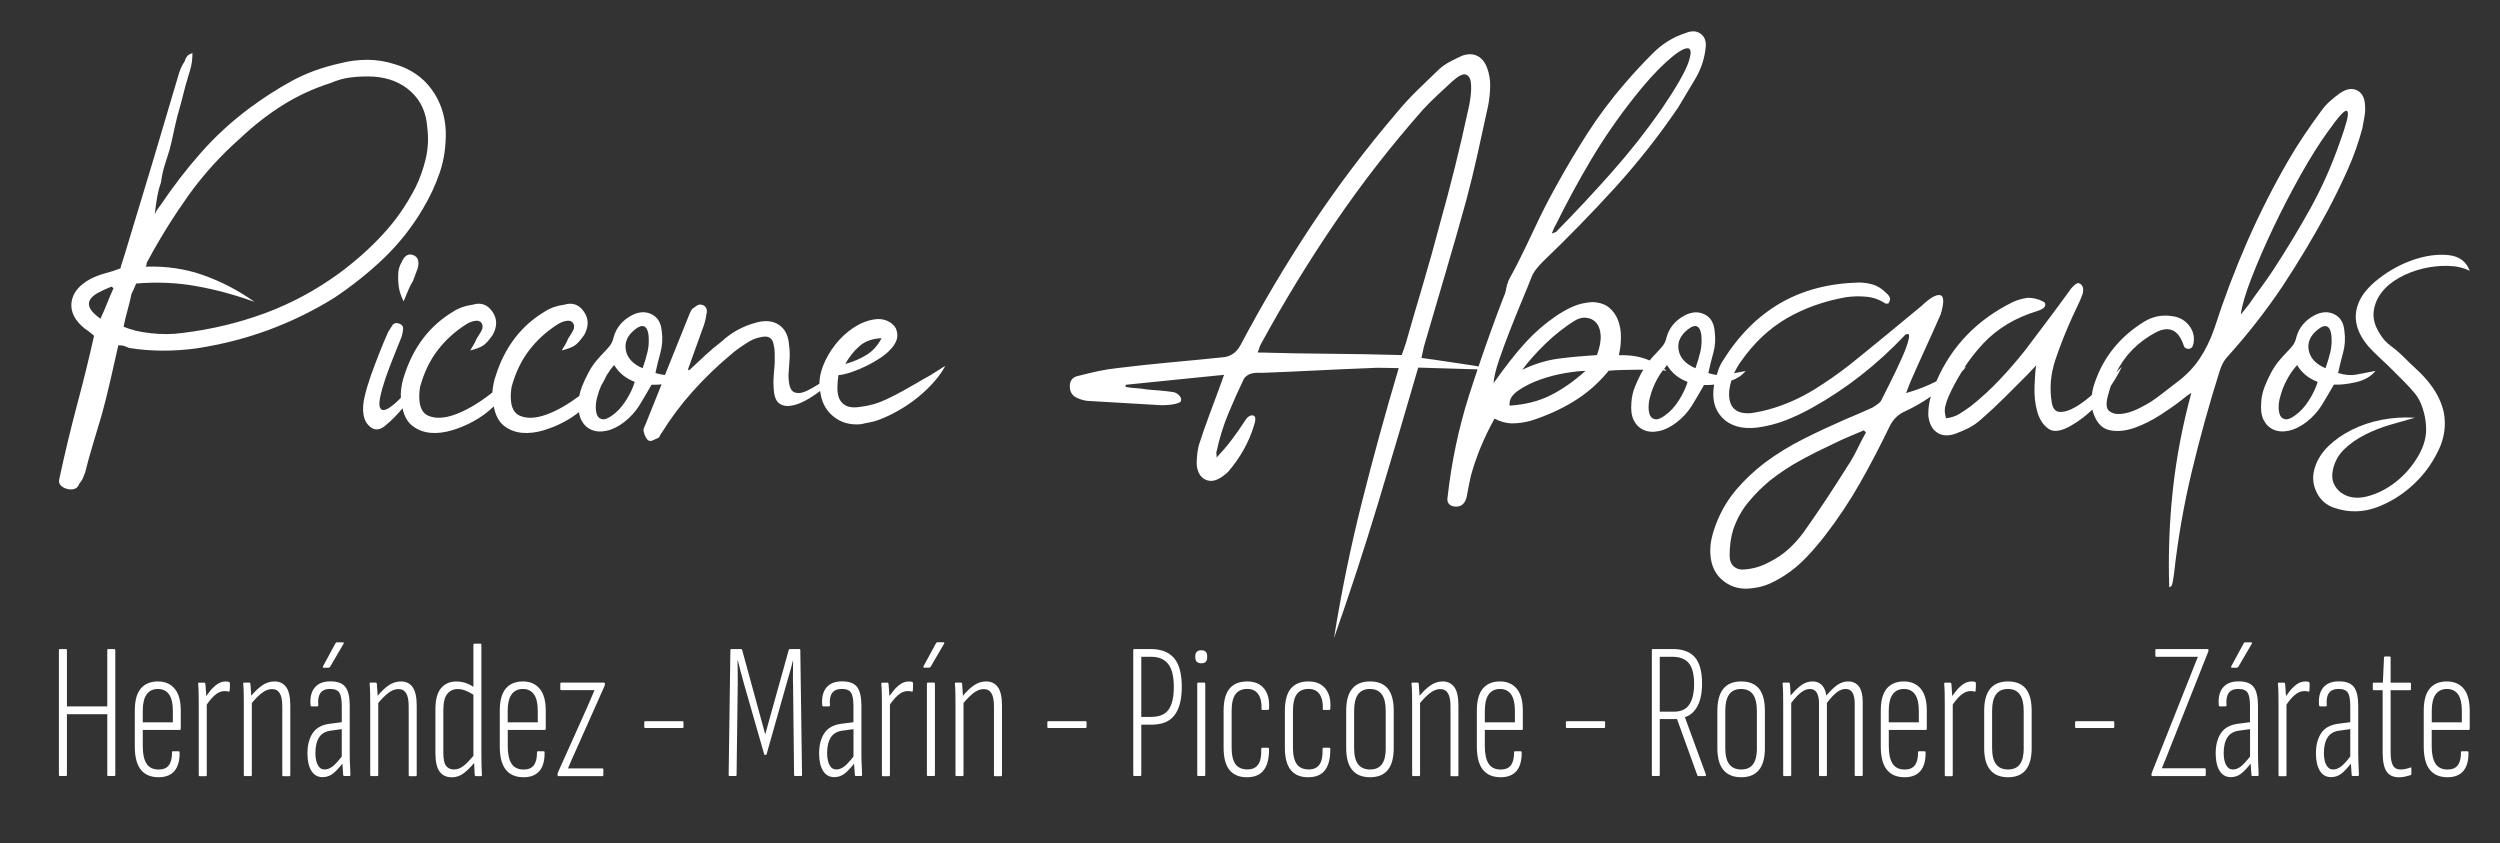 <svg xmlns="http://www.w3.org/2000/svg" xmlns:xlink="http://www.w3.org/1999/xlink" id="Layer_1" x="0px" y="0px" viewBox="0 0 477.01 160.92" style="enable-background:new 0 0 477.01 160.92;" xml:space="preserve"><rect x="0" y="0" width="477.01" height="160.92" fill="#333333" stroke="none"/><g>	<path style="fill:#FFFFFF;" d="M21.81,123.84h-1.15c-0.12,0-0.19,0.07-0.19,0.22v10.73h-7.7v-10.73c0-0.15-0.06-0.22-0.19-0.22   h-1.15c-0.12,0-0.19,0.07-0.19,0.22v23.79c0,0.15,0.06,0.22,0.19,0.22h1.15c0.12,0,0.19-0.07,0.19-0.22v-11.58h7.7v11.58   c0,0.15,0.06,0.22,0.19,0.22h1.15c0.12,0,0.19-0.07,0.19-0.22v-23.79C21.99,123.92,21.93,123.84,21.81,123.84z"></path>	<path style="fill:#FFFFFF;" d="M30.13,130.02c-1.41,0-2.49,0.45-3.26,1.35c-0.77,0.9-1.15,2.31-1.15,4.24v6.81   c0,2,0.38,3.48,1.15,4.44c0.76,0.96,1.9,1.44,3.4,1.44c1.33,0,2.34-0.4,3.02-1.2c0.68-0.8,1-1.98,0.98-3.53   c0-0.15-0.06-0.22-0.19-0.22h-1.11c-0.12,0-0.17,0.09-0.15,0.26c0,1.06-0.2,1.86-0.61,2.41c-0.41,0.54-1.05,0.81-1.94,0.81   c-1.04,0-1.8-0.36-2.29-1.09c-0.49-0.73-0.74-1.84-0.74-3.35v-3.11h7.03c0.15,0,0.22-0.07,0.22-0.22v-3.48   c0-1.85-0.38-3.24-1.15-4.16S31.51,130.02,30.13,130.02z M32.98,137.83h-5.74v-2.22c0-1.38,0.25-2.42,0.74-3.11   c0.49-0.69,1.21-1.04,2.15-1.04c0.94,0,1.65,0.35,2.13,1.04s0.72,1.73,0.72,3.11V137.83z"></path>	<path style="fill:#FFFFFF;" d="M43.67,130.1c-0.15-0.05-0.36-0.07-0.63-0.07c-0.57,0-1.09,0.17-1.57,0.5s-0.92,0.74-1.31,1.22   c-0.3,0.37-0.56,0.72-0.81,1.06c-0.01-0.18-0.01-0.34-0.03-0.54c-0.04-0.65-0.08-1.25-0.13-1.79c-0.02-0.15-0.09-0.22-0.19-0.22   h-1.04c-0.12,0-0.17,0.1-0.15,0.3c0.05,0.47,0.08,1.04,0.09,1.7c0.01,0.67,0.02,1.42,0.02,2.26v13.36c0,0.15,0.06,0.22,0.19,0.22   h1.15c0.12,0,0.19-0.07,0.19-0.22v-13.44c0.44-0.65,0.92-1.24,1.46-1.73c0.63-0.57,1.26-0.85,1.91-0.85c0.15,0,0.29,0.01,0.43,0.02   c0.14,0.01,0.25,0.04,0.35,0.09c0.12,0.02,0.2-0.04,0.22-0.19c0.02-0.25,0.04-0.47,0.04-0.68c0-0.21,0-0.44,0-0.68   c0-0.1-0.01-0.17-0.04-0.2C43.8,130.15,43.75,130.12,43.67,130.1z"></path>	<path style="fill:#FFFFFF;" d="M52.37,130.02c-0.86,0-1.67,0.27-2.41,0.8c-0.68,0.48-1.35,1.14-2.03,1.94   c-0.01-0.16-0.02-0.33-0.02-0.52c-0.04-0.72-0.08-1.31-0.13-1.78c-0.02-0.15-0.1-0.22-0.22-0.22h-1c-0.12,0-0.17,0.09-0.15,0.26   c0.05,0.47,0.08,1.04,0.09,1.72c0.01,0.68,0.02,1.44,0.02,2.28v13.36c0,0.15,0.06,0.22,0.19,0.22h1.15c0.12,0,0.19-0.07,0.19-0.22   v-13.73c0.62-0.74,1.23-1.36,1.83-1.84c0.68-0.54,1.35-0.81,2.02-0.81s1.16,0.27,1.48,0.8c0.32,0.53,0.48,1.36,0.48,2.5v13.1   c0,0.15,0.06,0.22,0.19,0.22h1.15c0.12,0,0.19-0.07,0.19-0.22v-13.21c0-1.63-0.25-2.81-0.76-3.53   C54.1,130.39,53.36,130.02,52.37,130.02z"></path>	<path style="fill:#FFFFFF;" d="M62.66,127.4c0.15,0,0.26-0.06,0.33-0.18l2.55-4.37c0.07-0.07,0.09-0.14,0.06-0.2   s-0.11-0.09-0.2-0.09h-1.15c-0.1,0-0.19,0.07-0.26,0.22l-2.37,4.37c-0.02,0.07-0.02,0.14,0,0.19c0.02,0.05,0.06,0.07,0.11,0.07   H62.66z"></path>	<path style="fill:#FFFFFF;" d="M66.73,143.82v-9.14c0-1.7-0.28-2.91-0.85-3.63c-0.57-0.71-1.53-1.06-2.89-1.04   c-1.31,0-2.29,0.4-2.94,1.18c-0.65,0.79-0.92,1.9-0.8,3.33c0,0.17,0.09,0.26,0.26,0.26h1c0.15,0,0.22-0.07,0.22-0.22   c-0.1-1.04,0.04-1.81,0.41-2.33c0.37-0.52,0.99-0.78,1.85-0.78c0.86,0,1.45,0.24,1.76,0.72c0.31,0.48,0.46,1.34,0.46,2.57v3.06   l-2.11,0.27c-1.58,0.17-2.71,0.76-3.4,1.76c-0.69,1-1.04,2.31-1.04,3.94c0,1.38,0.25,2.48,0.74,3.29c0.49,0.81,1.21,1.22,2.15,1.22   c0.69,0,1.32-0.2,1.89-0.61c0.52-0.38,1.16-1.04,1.89-1.97c0.01,0.11,0.01,0.21,0.02,0.33c0.04,0.64,0.08,1.25,0.13,1.81   c0,0.15,0.06,0.22,0.19,0.22h1.04c0.1,0,0.15-0.09,0.15-0.26c-0.02-0.47-0.05-1.05-0.07-1.74   C66.74,145.39,66.73,144.64,66.73,143.82z M63.45,146.25c-0.51,0.38-1.01,0.57-1.5,0.57c-0.57,0-1.01-0.28-1.31-0.85   c-0.31-0.57-0.46-1.33-0.46-2.29c0-1.26,0.24-2.26,0.72-3s1.26-1.17,2.35-1.29l1.96-0.27v5.23   C64.49,145.26,63.9,145.91,63.45,146.25z"></path>	<path style="fill:#FFFFFF;" d="M76.49,130.02c-0.86,0-1.67,0.27-2.41,0.8c-0.68,0.48-1.35,1.14-2.03,1.94   c-0.01-0.16-0.02-0.33-0.02-0.52c-0.04-0.72-0.08-1.31-0.13-1.78c-0.02-0.15-0.1-0.22-0.22-0.22h-1c-0.12,0-0.17,0.09-0.15,0.26   c0.05,0.47,0.08,1.04,0.09,1.72c0.01,0.68,0.02,1.44,0.02,2.28v13.36c0,0.15,0.06,0.22,0.19,0.22h1.15c0.12,0,0.19-0.07,0.19-0.22   v-13.73c0.62-0.74,1.23-1.36,1.83-1.84c0.68-0.54,1.35-0.81,2.02-0.81s1.16,0.27,1.48,0.8c0.32,0.53,0.48,1.36,0.48,2.5v13.1   c0,0.15,0.06,0.22,0.19,0.22h1.15c0.12,0,0.19-0.07,0.19-0.22v-13.21c0-1.63-0.25-2.81-0.76-3.53   C78.23,130.39,77.48,130.02,76.49,130.02z"></path>	<path style="fill:#FFFFFF;" d="M91.85,143.82v-20.79c0-0.15-0.06-0.22-0.19-0.22h-1.11c-0.15,0-0.22,0.07-0.22,0.22v8.01   c-0.43-0.27-0.87-0.51-1.35-0.68c-0.6-0.22-1.25-0.33-1.94-0.33c-1.21,0-2.17,0.43-2.89,1.28c-0.72,0.85-1.07,2.2-1.07,4.05v8.33   c0,1.65,0.27,2.84,0.81,3.55c0.54,0.72,1.32,1.07,2.33,1.07c0.84,0,1.61-0.27,2.31-0.81c0.64-0.5,1.29-1.14,1.94-1.92   c0.01,0.16,0.01,0.3,0.02,0.48c0.04,0.67,0.07,1.27,0.09,1.81c0.02,0.15,0.1,0.22,0.22,0.22h1c0.12,0,0.17-0.09,0.15-0.26   c-0.02-0.49-0.05-1.07-0.07-1.74C91.86,145.41,91.85,144.66,91.85,143.82z M88.61,146.01c-0.65,0.54-1.31,0.81-1.98,0.81   s-1.17-0.23-1.52-0.7c-0.35-0.47-0.52-1.29-0.52-2.48v-8.1c0-1.48,0.25-2.53,0.76-3.15c0.51-0.62,1.17-0.92,1.98-0.92   c0.9,0,1.9,0.37,3,1.09v11.65C89.74,144.93,89.17,145.54,88.61,146.01z"></path>	<path style="fill:#FFFFFF;" d="M99.77,130.02c-1.41,0-2.49,0.45-3.26,1.35c-0.77,0.9-1.15,2.31-1.15,4.24v6.81   c0,2,0.38,3.48,1.15,4.44c0.76,0.96,1.9,1.44,3.4,1.44c1.33,0,2.34-0.4,3.02-1.2c0.68-0.8,1-1.98,0.98-3.53   c0-0.15-0.06-0.22-0.19-0.22h-1.11c-0.12,0-0.17,0.09-0.15,0.26c0,1.06-0.2,1.86-0.61,2.41c-0.41,0.54-1.05,0.81-1.94,0.81   c-1.04,0-1.8-0.36-2.29-1.09c-0.49-0.73-0.74-1.84-0.74-3.35v-3.11h7.03c0.15,0,0.22-0.07,0.22-0.22v-3.48   c0-1.85-0.38-3.24-1.15-4.16S101.15,130.02,99.77,130.02z M102.61,137.83h-5.74v-2.22c0-1.38,0.25-2.42,0.74-3.11   c0.49-0.69,1.21-1.04,2.15-1.04c0.94,0,1.65,0.35,2.13,1.04s0.72,1.73,0.72,3.11V137.83z"></path>	<path style="fill:#FFFFFF;" d="M115.23,130.24h-8.1c-0.15,0-0.22,0.07-0.22,0.22v1.04c0,0.12,0.07,0.18,0.22,0.18h4.03   c0.37,0,0.74,0,1.11,0c0.37,0,0.75,0,1.15,0v0.04c-0.22,0.52-0.44,1.02-0.65,1.52c-0.21,0.49-0.43,1-0.65,1.52l-5.66,12.62   c-0.05,0.1-0.07,0.23-0.07,0.41v0.11c0,0.12,0.07,0.19,0.22,0.19h8.33c0.12,0,0.18-0.07,0.18-0.22v-1.04   c0-0.15-0.06-0.22-0.18-0.22h-4.51c-0.35,0-0.68,0-1.02,0s-0.67,0-1.02,0v-0.04c0.22-0.52,0.44-1.02,0.65-1.52   c0.21-0.49,0.44-1,0.68-1.52l5.62-12.62c0.05-0.12,0.07-0.26,0.07-0.41v-0.07C115.42,130.31,115.35,130.24,115.23,130.24z"></path>	<path style="fill:#FFFFFF;" d="M130.22,137.61h-7.1c-0.12,0-0.19,0.06-0.19,0.19v0.89c0,0.15,0.06,0.22,0.19,0.22h7.1   c0.12,0,0.19-0.07,0.19-0.22v-0.89C130.4,137.67,130.34,137.61,130.22,137.61z"></path>	<path style="fill:#FFFFFF;" d="M152.53,123.84h-1.78c-0.15,0-0.23,0.06-0.26,0.19l-4.48,16.09l-4.4-16.09   c-0.02-0.12-0.1-0.19-0.22-0.19h-1.81c-0.15,0-0.22,0.07-0.22,0.22l-0.33,23.79c0,0.15,0.06,0.22,0.18,0.22h1.15   c0.12,0,0.18-0.07,0.18-0.22l0.22-17.2c0-0.72,0-1.47,0-2.28c0-0.8-0.01-1.57-0.04-2.31h0.07c0.17,0.72,0.36,1.44,0.55,2.17   c0.2,0.73,0.39,1.45,0.59,2.16l3.85,13.43c0.02,0.15,0.09,0.22,0.18,0.22h0.11c0.12,0,0.2-0.07,0.22-0.22l3.77-13.32   c0.2-0.71,0.41-1.45,0.63-2.2c0.22-0.75,0.42-1.5,0.59-2.24h0.04c0,0.77-0.01,1.56-0.02,2.39c-0.01,0.83-0.01,1.6,0.02,2.31   l0.19,17.09c0,0.15,0.07,0.22,0.22,0.22h1.11c0.12,0,0.19-0.07,0.19-0.22l-0.33-23.79C152.71,123.92,152.65,123.84,152.53,123.84z"></path>	<path style="fill:#FFFFFF;" d="M164.36,143.82v-9.14c0-1.7-0.28-2.91-0.85-3.63c-0.57-0.71-1.53-1.06-2.89-1.04   c-1.31,0-2.29,0.4-2.94,1.18c-0.65,0.79-0.92,1.9-0.8,3.33c0,0.17,0.09,0.26,0.26,0.26h1c0.15,0,0.22-0.07,0.22-0.22   c-0.1-1.04,0.04-1.81,0.41-2.33c0.37-0.52,0.99-0.78,1.85-0.78c0.86,0,1.45,0.24,1.76,0.72c0.31,0.48,0.46,1.34,0.46,2.57v3.06   l-2.11,0.27c-1.58,0.17-2.71,0.76-3.4,1.76c-0.69,1-1.04,2.31-1.04,3.94c0,1.38,0.25,2.48,0.74,3.29c0.49,0.81,1.21,1.22,2.15,1.22   c0.69,0,1.32-0.2,1.89-0.61c0.52-0.38,1.16-1.04,1.89-1.97c0.01,0.11,0.01,0.21,0.02,0.33c0.04,0.64,0.08,1.25,0.13,1.81   c0,0.15,0.06,0.22,0.19,0.22h1.04c0.1,0,0.15-0.09,0.15-0.26c-0.02-0.47-0.05-1.05-0.07-1.74   C164.38,145.39,164.36,144.64,164.36,143.82z M161.09,146.25c-0.51,0.38-1.01,0.57-1.5,0.57c-0.57,0-1.01-0.28-1.31-0.85   c-0.31-0.57-0.46-1.33-0.46-2.29c0-1.26,0.24-2.26,0.72-3s1.26-1.17,2.35-1.29l1.96-0.27v5.23   C162.13,145.26,161.54,145.91,161.09,146.25z"></path>	<path style="fill:#FFFFFF;" d="M174.02,130.1c-0.15-0.05-0.36-0.07-0.63-0.07c-0.57,0-1.09,0.17-1.57,0.5s-0.92,0.74-1.31,1.22   c-0.3,0.37-0.56,0.72-0.81,1.06c-0.01-0.18-0.01-0.34-0.03-0.54c-0.04-0.65-0.08-1.25-0.13-1.79c-0.02-0.15-0.09-0.22-0.19-0.22   h-1.04c-0.12,0-0.17,0.1-0.15,0.3c0.05,0.47,0.08,1.04,0.09,1.7c0.01,0.67,0.02,1.42,0.02,2.26v13.36c0,0.15,0.06,0.22,0.19,0.22   h1.15c0.12,0,0.19-0.07,0.19-0.22v-13.44c0.44-0.65,0.92-1.24,1.46-1.73c0.63-0.57,1.26-0.85,1.91-0.85c0.15,0,0.29,0.01,0.43,0.02   c0.14,0.01,0.25,0.04,0.35,0.09c0.12,0.02,0.2-0.04,0.22-0.19c0.02-0.25,0.04-0.47,0.04-0.68c0-0.21,0-0.44,0-0.68   c0-0.1-0.01-0.17-0.04-0.2C174.15,130.15,174.1,130.12,174.02,130.1z"></path>	<path style="fill:#FFFFFF;" d="M179.98,122.55h-1.15c-0.1,0-0.19,0.07-0.26,0.22l-2.37,4.37c-0.02,0.07-0.02,0.14,0,0.19   c0.02,0.05,0.06,0.07,0.11,0.07h0.93c0.15,0,0.26-0.06,0.33-0.18l2.55-4.37c0.07-0.07,0.09-0.14,0.06-0.2   S180.08,122.55,179.98,122.55z"></path>	<path style="fill:#FFFFFF;" d="M178.2,130.24h-1.15c-0.12,0-0.19,0.07-0.19,0.22v17.39c0,0.15,0.06,0.22,0.19,0.22h1.15   c0.12,0,0.19-0.07,0.19-0.22v-17.39C178.39,130.32,178.33,130.24,178.2,130.24z"></path>	<path style="fill:#FFFFFF;" d="M188.16,130.02c-0.86,0-1.67,0.27-2.41,0.8c-0.68,0.48-1.35,1.14-2.03,1.94   c-0.01-0.16-0.02-0.33-0.02-0.52c-0.04-0.72-0.08-1.31-0.13-1.78c-0.02-0.15-0.1-0.22-0.22-0.22h-1c-0.12,0-0.17,0.09-0.15,0.26   c0.05,0.47,0.08,1.04,0.09,1.72c0.01,0.68,0.02,1.44,0.02,2.28v13.36c0,0.15,0.06,0.22,0.19,0.22h1.15c0.12,0,0.19-0.07,0.19-0.22   v-13.73c0.62-0.74,1.23-1.36,1.83-1.84c0.68-0.54,1.35-0.81,2.02-0.81s1.16,0.27,1.48,0.8c0.32,0.53,0.48,1.36,0.48,2.5v13.1   c0,0.15,0.06,0.22,0.19,0.22h1.15c0.12,0,0.19-0.07,0.19-0.22v-13.21c0-1.63-0.25-2.81-0.76-3.53   C189.89,130.39,189.14,130.02,188.16,130.02z"></path>	<path style="fill:#FFFFFF;" d="M207.13,137.61h-7.1c-0.12,0-0.19,0.06-0.19,0.19v0.89c0,0.15,0.06,0.22,0.19,0.22h7.1   c0.12,0,0.19-0.07,0.19-0.22v-0.89C207.32,137.67,207.26,137.61,207.13,137.61z"></path>	<path style="fill:#FFFFFF;" d="M219.57,123.84h-3.15c-0.12,0-0.19,0.07-0.19,0.22v23.79c0,0.15,0.06,0.22,0.19,0.22h1.15   c0.12,0,0.19-0.07,0.19-0.22v-9.58h1.96c2.02,0,3.49-0.61,4.4-1.83c0.91-1.22,1.37-3,1.37-5.35c0-2.54-0.49-4.38-1.48-5.53   C223.02,124.42,221.54,123.84,219.57,123.84z M222.99,135.37c-0.65,0.95-1.79,1.42-3.42,1.42h-1.81v-11.47h1.92   c1.41,0,2.47,0.45,3.2,1.35c0.73,0.9,1.09,2.37,1.09,4.42C223.97,132.99,223.64,134.42,222.99,135.37z"></path>	<path style="fill:#FFFFFF;" d="M229.78,130.24h-1.15c-0.12,0-0.19,0.07-0.19,0.22v17.39c0,0.15,0.06,0.22,0.19,0.22h1.15   c0.12,0,0.19-0.07,0.19-0.22v-17.39C229.96,130.32,229.9,130.24,229.78,130.24z"></path>	<path style="fill:#FFFFFF;" d="M229.22,124.07c-0.37,0-0.65,0.09-0.85,0.28c-0.2,0.18-0.3,0.46-0.3,0.83v0.3   c0,0.35,0.1,0.61,0.3,0.8c0.2,0.18,0.48,0.28,0.85,0.28c0.37,0,0.65-0.09,0.83-0.28c0.19-0.19,0.28-0.45,0.28-0.8v-0.3   c0-0.37-0.09-0.65-0.28-0.83C229.87,124.16,229.59,124.07,229.22,124.07z"></path>	<path style="fill:#FFFFFF;" d="M240.36,130.63c-0.64-0.41-1.43-0.61-2.37-0.61c-1.5,0-2.63,0.46-3.39,1.37   c-0.75,0.91-1.13,2.32-1.13,4.22v7.07c0,1.92,0.38,3.35,1.15,4.27c0.76,0.92,1.9,1.38,3.4,1.35c1.43-0.02,2.48-0.49,3.15-1.41   c0.67-0.91,0.99-2.24,0.96-4c0-0.15-0.07-0.22-0.22-0.22h-1.07c-0.12,0-0.19,0.09-0.19,0.26c0.05,1.31-0.14,2.28-0.57,2.92   c-0.43,0.64-1.12,0.96-2.05,0.96c-1.04,0-1.8-0.33-2.29-1c-0.49-0.67-0.74-1.73-0.74-3.18v-6.96c0-1.48,0.25-2.55,0.74-3.22   c0.49-0.67,1.25-1,2.26-1c0.94,0,1.63,0.34,2.09,1.02c0.46,0.68,0.66,1.6,0.61,2.76c-0.02,0.07-0.02,0.13,0.02,0.17   s0.08,0.06,0.13,0.06h1.07c0.15,0,0.22-0.1,0.22-0.3c0.07-1.06-0.04-1.98-0.35-2.76C241.48,131.63,241,131.04,240.36,130.63z"></path>	<path style="fill:#FFFFFF;" d="M252.05,130.63c-0.64-0.41-1.43-0.61-2.37-0.61c-1.5,0-2.63,0.46-3.39,1.37   c-0.75,0.91-1.13,2.32-1.13,4.22v7.07c0,1.92,0.38,3.35,1.15,4.27c0.76,0.92,1.9,1.38,3.4,1.35c1.43-0.02,2.48-0.49,3.15-1.41   c0.67-0.91,0.99-2.24,0.96-4c0-0.15-0.07-0.22-0.22-0.22h-1.07c-0.12,0-0.18,0.09-0.18,0.26c0.05,1.31-0.14,2.28-0.57,2.92   c-0.43,0.64-1.12,0.96-2.05,0.96c-1.04,0-1.8-0.33-2.29-1c-0.49-0.67-0.74-1.73-0.74-3.18v-6.96c0-1.48,0.25-2.55,0.74-3.22   c0.49-0.67,1.25-1,2.26-1c0.94,0,1.63,0.34,2.09,1.02c0.46,0.68,0.66,1.6,0.61,2.76c-0.03,0.07-0.02,0.13,0.02,0.17   s0.08,0.06,0.13,0.06h1.07c0.15,0,0.22-0.1,0.22-0.3c0.07-1.06-0.04-1.98-0.35-2.76C253.17,131.63,252.69,131.04,252.05,130.63z"></path>	<path style="fill:#FFFFFF;" d="M261.41,130.02c-1.5,0-2.64,0.46-3.4,1.39c-0.77,0.92-1.15,2.33-1.15,4.2v7.14   c0,1.85,0.38,3.24,1.15,4.16c0.76,0.92,1.9,1.39,3.4,1.39s2.63-0.46,3.39-1.39c0.75-0.92,1.13-2.31,1.13-4.16v-7.14   c0-1.9-0.38-3.3-1.13-4.22C264.05,130.48,262.92,130.02,261.41,130.02z M264.41,142.71c0,1.41-0.25,2.44-0.74,3.11s-1.25,1-2.26,1   s-1.77-0.33-2.28-1s-0.76-1.7-0.76-3.11v-7.07c0-1.41,0.25-2.45,0.74-3.14s1.26-1.04,2.29-1.04c1.01,0,1.76,0.35,2.26,1.04   s0.74,1.74,0.74,3.14V142.71z"></path>	<path style="fill:#FFFFFF;" d="M275.29,130.02c-0.86,0-1.67,0.27-2.41,0.8c-0.68,0.48-1.35,1.14-2.03,1.94   c-0.01-0.16-0.02-0.33-0.02-0.52c-0.04-0.72-0.08-1.31-0.13-1.78c-0.02-0.15-0.1-0.22-0.22-0.22h-1c-0.12,0-0.17,0.09-0.15,0.26   c0.05,0.47,0.08,1.04,0.09,1.72c0.01,0.68,0.02,1.44,0.02,2.28v13.36c0,0.15,0.06,0.22,0.18,0.22h1.15c0.12,0,0.18-0.07,0.18-0.22   v-13.73c0.62-0.74,1.23-1.36,1.83-1.84c0.68-0.54,1.35-0.81,2.02-0.81s1.16,0.27,1.48,0.8s0.48,1.36,0.48,2.5v13.1   c0,0.15,0.06,0.22,0.18,0.22h1.15c0.12,0,0.18-0.07,0.18-0.22v-13.21c0-1.63-0.25-2.81-0.76-3.53S276.27,130.02,275.29,130.02z"></path>	<path style="fill:#FFFFFF;" d="M286.2,130.02c-1.41,0-2.49,0.45-3.26,1.35c-0.76,0.9-1.15,2.31-1.15,4.24v6.81   c0,2,0.38,3.48,1.15,4.44c0.76,0.96,1.9,1.44,3.4,1.44c1.33,0,2.34-0.4,3.02-1.2c0.68-0.8,1-1.98,0.98-3.53   c0-0.15-0.06-0.22-0.19-0.22h-1.11c-0.12,0-0.17,0.09-0.15,0.26c0,1.06-0.2,1.86-0.61,2.41c-0.41,0.54-1.05,0.81-1.94,0.81   c-1.04,0-1.8-0.36-2.29-1.09c-0.49-0.73-0.74-1.84-0.74-3.35v-3.11h7.03c0.15,0,0.22-0.07,0.22-0.22v-3.48   c0-1.85-0.38-3.24-1.15-4.16S287.58,130.02,286.2,130.02z M289.05,137.83h-5.74v-2.22c0-1.38,0.25-2.42,0.74-3.11   c0.49-0.69,1.21-1.04,2.15-1.04s1.65,0.35,2.13,1.04c0.48,0.69,0.72,1.73,0.72,3.11V137.83z"></path>	<path style="fill:#FFFFFF;" d="M306.07,137.61h-7.1c-0.12,0-0.19,0.06-0.19,0.19v0.89c0,0.15,0.06,0.22,0.19,0.22h7.1   c0.12,0,0.19-0.07,0.19-0.22v-0.89C306.26,137.67,306.19,137.61,306.07,137.61z"></path>	<path style="fill:#FFFFFF;" d="M321.5,136.83c1.01-0.32,1.81-1.02,2.39-2.11c0.58-1.08,0.87-2.53,0.87-4.33   c0-2.27-0.46-3.93-1.37-4.98c-0.91-1.05-2.32-1.57-4.22-1.57h-3.81c-0.12,0-0.18,0.07-0.18,0.22v23.79c0,0.15,0.06,0.22,0.18,0.22   h1.15c0.12,0,0.18-0.07,0.18-0.22V137.2h3.29l3.88,10.73c0.05,0.1,0.11,0.15,0.19,0.15h1.26c0.17,0,0.23-0.1,0.18-0.3l-4-10.92   V136.83z M319.39,135.79h-2.7v-10.47h2.44c1.38,0,2.41,0.4,3.09,1.2s1.02,2.13,1.02,3.98c0,1.7-0.3,3.01-0.91,3.92   C321.73,135.34,320.75,135.79,319.39,135.79z"></path>	<path style="fill:#FFFFFF;" d="M332.23,130.02c-1.5,0-2.64,0.46-3.4,1.39s-1.15,2.33-1.15,4.2v7.14c0,1.85,0.38,3.24,1.15,4.16   s1.9,1.39,3.4,1.39c1.5,0,2.63-0.46,3.39-1.39c0.75-0.92,1.13-2.31,1.13-4.16v-7.14c0-1.9-0.38-3.3-1.13-4.22   C334.86,130.48,333.73,130.02,332.23,130.02z M335.23,142.71c0,1.41-0.25,2.44-0.74,3.11c-0.49,0.67-1.25,1-2.26,1   c-1.01,0-1.77-0.33-2.28-1c-0.51-0.67-0.76-1.7-0.76-3.11v-7.07c0-1.41,0.25-2.45,0.74-3.14c0.49-0.69,1.26-1.04,2.29-1.04   c1.01,0,1.76,0.35,2.26,1.04c0.49,0.69,0.74,1.74,0.74,3.14V142.71z"></path>	<path style="fill:#FFFFFF;" d="M352.65,130.02c-0.74,0-1.44,0.23-2.09,0.68c-0.65,0.46-1.35,1.13-2.09,2.02   c-0.12-0.89-0.41-1.56-0.87-2.02c-0.46-0.46-1.04-0.68-1.76-0.68c-0.74,0-1.44,0.23-2.09,0.68c-0.65,0.46-1.35,1.13-2.09,2.02   c-0.02-0.34-0.04-0.71-0.06-1.09c-0.01-0.38-0.04-0.77-0.09-1.17c-0.03-0.15-0.09-0.22-0.19-0.22h-1.04   c-0.12,0-0.17,0.09-0.15,0.26c0.05,0.47,0.08,1.04,0.09,1.72s0.02,1.44,0.02,2.28v13.36c0,0.15,0.06,0.22,0.19,0.22h1.15   c0.12,0,0.19-0.07,0.19-0.22v-13.73c0.71-0.94,1.35-1.62,1.91-2.04c0.55-0.42,1.1-0.63,1.65-0.63c0.59,0,1.03,0.23,1.31,0.7   c0.28,0.47,0.43,1.13,0.43,2v13.69c0,0.15,0.06,0.22,0.18,0.22h1.15c0.12,0,0.18-0.07,0.18-0.22v-13.73   c0.71-0.94,1.35-1.62,1.91-2.04c0.56-0.42,1.1-0.63,1.65-0.63c0.59,0,1.03,0.23,1.31,0.7s0.43,1.13,0.43,2v13.69   c0,0.15,0.06,0.22,0.19,0.22h1.15c0.12,0,0.19-0.07,0.19-0.22v-13.91c0-1.28-0.24-2.26-0.7-2.92   C354.22,130.36,353.54,130.02,352.65,130.02z"></path>	<path style="fill:#FFFFFF;" d="M363.27,130.02c-1.41,0-2.49,0.45-3.26,1.35c-0.76,0.9-1.15,2.31-1.15,4.24v6.81   c0,2,0.38,3.48,1.15,4.44c0.76,0.96,1.9,1.44,3.4,1.44c1.33,0,2.34-0.4,3.02-1.2c0.68-0.8,1-1.98,0.98-3.53   c0-0.15-0.06-0.22-0.18-0.22h-1.11c-0.12,0-0.17,0.09-0.15,0.26c0,1.06-0.2,1.86-0.61,2.41c-0.41,0.54-1.05,0.81-1.94,0.81   c-1.04,0-1.8-0.36-2.29-1.09c-0.49-0.73-0.74-1.84-0.74-3.35v-3.11h7.03c0.15,0,0.22-0.07,0.22-0.22v-3.48   c0-1.85-0.38-3.24-1.15-4.16S364.65,130.02,363.27,130.02z M366.12,137.83h-5.74v-2.22c0-1.38,0.25-2.42,0.74-3.11   c0.49-0.69,1.21-1.04,2.15-1.04s1.65,0.35,2.13,1.04c0.48,0.69,0.72,1.73,0.72,3.11V137.83z"></path>	<path style="fill:#FFFFFF;" d="M376.81,130.1c-0.15-0.05-0.36-0.07-0.63-0.07c-0.57,0-1.09,0.17-1.57,0.5   c-0.48,0.33-0.92,0.74-1.31,1.22c-0.3,0.37-0.56,0.72-0.81,1.06c-0.01-0.18-0.01-0.34-0.03-0.54c-0.04-0.65-0.08-1.25-0.13-1.79   c-0.02-0.15-0.09-0.22-0.18-0.22h-1.04c-0.12,0-0.17,0.1-0.15,0.3c0.05,0.47,0.08,1.04,0.09,1.7s0.02,1.42,0.02,2.26v13.36   c0,0.15,0.06,0.22,0.19,0.22h1.15c0.12,0,0.18-0.07,0.18-0.22v-13.44c0.44-0.65,0.92-1.24,1.46-1.73c0.63-0.57,1.26-0.85,1.91-0.85   c0.15,0,0.29,0.01,0.43,0.02s0.25,0.04,0.35,0.09c0.12,0.02,0.2-0.04,0.22-0.19c0.02-0.25,0.04-0.47,0.04-0.68   c0-0.21,0-0.44,0-0.68c0-0.1-0.01-0.17-0.04-0.2S376.89,130.12,376.81,130.1z"></path>	<path style="fill:#FFFFFF;" d="M383.14,130.02c-1.5,0-2.64,0.46-3.4,1.39c-0.76,0.92-1.15,2.33-1.15,4.2v7.14   c0,1.85,0.38,3.24,1.15,4.16c0.76,0.92,1.9,1.39,3.4,1.39c1.5,0,2.63-0.46,3.38-1.39c0.75-0.92,1.13-2.31,1.13-4.16v-7.14   c0-1.9-0.38-3.3-1.13-4.22C385.77,130.48,384.64,130.02,383.14,130.02z M386.14,142.71c0,1.41-0.25,2.44-0.74,3.11   c-0.49,0.67-1.25,1-2.26,1c-1.01,0-1.77-0.33-2.28-1s-0.76-1.7-0.76-3.11v-7.07c0-1.41,0.25-2.45,0.74-3.14s1.26-1.04,2.29-1.04   c1.01,0,1.76,0.35,2.26,1.04c0.49,0.69,0.74,1.74,0.74,3.14V142.71z"></path>	<path style="fill:#FFFFFF;" d="M403.23,137.61h-7.1c-0.12,0-0.19,0.06-0.19,0.19v0.89c0,0.15,0.06,0.22,0.19,0.22h7.1   c0.12,0,0.18-0.07,0.18-0.22v-0.89C403.41,137.67,403.35,137.61,403.23,137.61z"></path>	<path style="fill:#FFFFFF;" d="M421.21,123.84h-9.81c-0.1,0-0.15,0.07-0.15,0.22v1.04c0,0.15,0.05,0.22,0.15,0.22h5.25   c0.44,0,0.9,0,1.37,0s0.91,0,1.33,0v0.04c-0.25,0.59-0.49,1.19-0.72,1.79s-0.47,1.21-0.72,1.83l-7.33,18.46   c-0.05,0.12-0.07,0.23-0.07,0.33v0.11c0,0.12,0.06,0.19,0.18,0.19h9.99c0.12,0,0.19-0.07,0.19-0.22v-1.04   c0-0.15-0.06-0.22-0.19-0.22h-5.59c-0.42,0-0.83,0-1.24,0s-0.86,0-1.35,0v-0.04c0.25-0.59,0.49-1.18,0.74-1.78   c0.25-0.59,0.48-1.18,0.7-1.78l7.36-18.54c0.02-0.05,0.04-0.1,0.06-0.17c0.01-0.06,0.02-0.13,0.02-0.2v-0.07   C421.4,123.9,421.33,123.84,421.21,123.84z"></path>	<path style="fill:#FFFFFF;" d="M430.83,143.82v-9.14c0-1.7-0.28-2.91-0.85-3.63c-0.57-0.71-1.53-1.06-2.89-1.04   c-1.31,0-2.29,0.4-2.94,1.18c-0.65,0.79-0.92,1.9-0.8,3.33c0,0.17,0.09,0.26,0.26,0.26h1c0.15,0,0.22-0.07,0.22-0.22   c-0.1-1.04,0.04-1.81,0.41-2.33c0.37-0.52,0.99-0.78,1.85-0.78c0.86,0,1.45,0.24,1.76,0.72c0.31,0.48,0.46,1.34,0.46,2.57v3.06   l-2.11,0.27c-1.58,0.17-2.71,0.76-3.4,1.76c-0.69,1-1.04,2.31-1.04,3.94c0,1.38,0.25,2.48,0.74,3.29c0.49,0.81,1.21,1.22,2.15,1.22   c0.69,0,1.32-0.2,1.89-0.61c0.52-0.38,1.16-1.04,1.89-1.97c0.01,0.11,0.01,0.21,0.02,0.33c0.04,0.64,0.08,1.25,0.13,1.81   c0,0.15,0.06,0.22,0.19,0.22h1.04c0.1,0,0.15-0.09,0.15-0.26c-0.02-0.47-0.05-1.05-0.07-1.74S430.83,144.64,430.83,143.82z    M427.56,146.25c-0.51,0.38-1,0.57-1.5,0.57c-0.57,0-1-0.28-1.31-0.85s-0.46-1.33-0.46-2.29c0-1.26,0.24-2.26,0.72-3   c0.48-0.74,1.26-1.17,2.35-1.29l1.96-0.27v5.23C428.6,145.26,428.01,145.91,427.56,146.25z"></path>	<path style="fill:#FFFFFF;" d="M426.76,127.4c0.15,0,0.26-0.06,0.33-0.18l2.55-4.37c0.07-0.07,0.09-0.14,0.06-0.2   s-0.11-0.09-0.2-0.09h-1.15c-0.1,0-0.18,0.07-0.26,0.22l-2.37,4.37c-0.02,0.07-0.02,0.14,0,0.19c0.02,0.05,0.06,0.07,0.11,0.07   H426.76z"></path>	<path style="fill:#FFFFFF;" d="M440.49,130.1c-0.15-0.05-0.36-0.07-0.63-0.07c-0.57,0-1.09,0.17-1.57,0.5   c-0.48,0.33-0.92,0.74-1.31,1.22c-0.3,0.37-0.56,0.72-0.81,1.06c-0.01-0.18-0.01-0.34-0.03-0.54c-0.04-0.65-0.08-1.25-0.13-1.79   c-0.02-0.15-0.09-0.22-0.18-0.22h-1.04c-0.12,0-0.17,0.1-0.15,0.3c0.05,0.47,0.08,1.04,0.09,1.7s0.02,1.42,0.02,2.26v13.36   c0,0.15,0.06,0.22,0.19,0.22h1.15c0.12,0,0.18-0.07,0.18-0.22v-13.44c0.44-0.65,0.92-1.24,1.46-1.73c0.63-0.57,1.26-0.85,1.91-0.85   c0.15,0,0.29,0.01,0.43,0.02s0.25,0.04,0.35,0.09c0.12,0.02,0.2-0.04,0.22-0.19c0.02-0.25,0.04-0.47,0.04-0.68   c0-0.21,0-0.44,0-0.68c0-0.1-0.01-0.17-0.04-0.2S440.56,130.12,440.49,130.1z"></path>	<path style="fill:#FFFFFF;" d="M449.96,143.82v-9.14c0-1.7-0.28-2.91-0.85-3.63c-0.57-0.71-1.53-1.06-2.89-1.04   c-1.31,0-2.29,0.4-2.94,1.18c-0.65,0.79-0.92,1.9-0.8,3.33c0,0.17,0.09,0.26,0.26,0.26h1c0.15,0,0.22-0.07,0.22-0.22   c-0.1-1.04,0.04-1.81,0.41-2.33c0.37-0.52,0.99-0.78,1.85-0.78c0.86,0,1.45,0.24,1.76,0.72c0.31,0.48,0.46,1.34,0.46,2.57v3.06   l-2.11,0.27c-1.58,0.17-2.71,0.76-3.4,1.76c-0.69,1-1.04,2.31-1.04,3.94c0,1.38,0.25,2.48,0.74,3.29c0.49,0.81,1.21,1.22,2.15,1.22   c0.69,0,1.32-0.2,1.89-0.61c0.52-0.38,1.16-1.04,1.89-1.97c0.01,0.11,0.01,0.21,0.02,0.33c0.04,0.64,0.08,1.25,0.13,1.81   c0,0.15,0.06,0.22,0.19,0.22h1.04c0.1,0,0.15-0.09,0.15-0.26c-0.02-0.47-0.05-1.05-0.07-1.74S449.96,144.64,449.96,143.82z    M446.68,146.25c-0.51,0.38-1,0.57-1.5,0.57c-0.57,0-1-0.28-1.31-0.85s-0.46-1.33-0.46-2.29c0-1.26,0.24-2.26,0.72-3   c0.48-0.74,1.26-1.17,2.35-1.29l1.96-0.27v5.23C447.73,145.26,447.14,145.91,446.68,146.25z"></path>	<path style="fill:#FFFFFF;" d="M459.91,146.45c-0.27,0.1-0.57,0.18-0.89,0.26s-0.65,0.11-1,0.11c-0.67,0-1.15-0.26-1.44-0.78   c-0.3-0.52-0.44-1.37-0.44-2.55v-11.8h3.7c0.12,0,0.18-0.06,0.18-0.18v-1.04c0-0.15-0.06-0.22-0.18-0.22h-3.7v-4.77   c0-0.15-0.05-0.22-0.15-0.22h-0.93c-0.12,0-0.18,0.07-0.18,0.22l-0.22,4.77h-1.74c-0.12,0-0.18,0.07-0.18,0.22v1.04   c0,0.12,0.06,0.18,0.18,0.18h1.7v11.88c0,1.68,0.25,2.89,0.74,3.63c0.49,0.74,1.29,1.11,2.4,1.11c0.37,0,0.75-0.04,1.15-0.13   c0.39-0.09,0.74-0.18,1.04-0.28c0.1-0.02,0.15-0.11,0.15-0.26v-1.04C460.1,146.43,460.04,146.38,459.91,146.45z"></path>	<path style="fill:#FFFFFF;" d="M470.09,131.41c-0.76-0.92-1.84-1.39-3.22-1.39c-1.41,0-2.49,0.45-3.26,1.35   c-0.76,0.9-1.15,2.31-1.15,4.24v6.81c0,2,0.38,3.48,1.15,4.44c0.76,0.96,1.9,1.44,3.4,1.44c1.33,0,2.34-0.4,3.01-1.2   s1-1.98,0.98-3.53c0-0.15-0.06-0.22-0.18-0.22h-1.11c-0.12,0-0.17,0.09-0.15,0.26c0,1.06-0.2,1.86-0.61,2.41   c-0.41,0.54-1.05,0.81-1.94,0.81c-1.04,0-1.8-0.36-2.29-1.09s-0.74-1.84-0.74-3.35v-3.11h7.03c0.15,0,0.22-0.07,0.22-0.22v-3.48   C471.23,133.72,470.85,132.33,470.09,131.41z M469.72,137.83h-5.73v-2.22c0-1.38,0.25-2.42,0.74-3.11s1.21-1.04,2.15-1.04   s1.65,0.35,2.13,1.04c0.48,0.69,0.72,1.73,0.72,3.11V137.83z"></path></g><g>	<path style="fill:#FFFFFF;" d="M80.63,39.93c1.41-2.34,2.51-4.72,3.32-7.13c0.8-2.41,1.17-5.02,1.1-7.83   c-0.13-3.01-1.04-5.66-2.71-7.94c-1.67-2.28-3.95-3.85-6.83-4.72c-1.81-0.6-3.62-0.9-5.42-0.9c-1.81,0-3.58,0.24-5.32,0.7   c-3.35,0.74-6.39,1.86-9.14,3.36c-2.75,1.51-5.42,3.23-8.04,5.17c-3.41,2.55-6.5,5.37-9.24,8.49c-2.75,3.11-5.29,6.41-7.63,9.89   c-0.27,0.34-0.5,0.65-0.7,0.95c-0.2,0.3-0.37,0.62-0.5,0.95c0.13-1.14,0.28-2.21,0.45-3.21c0.17-1,0.42-1.97,0.75-2.91   c0.13-1.07,0.35-2.11,0.65-3.11c0.3-1,0.62-2.01,0.95-3.01c0.27-1,0.52-2.06,0.75-3.16c0.23-1.11,0.48-2.19,0.75-3.26   c0.27-0.94,0.54-1.91,0.8-2.91c0.27-1,0.53-2.04,0.8-3.11c0.27-0.94,0.55-1.89,0.85-2.86c0.3-0.97,0.45-2.06,0.45-3.26   c-0.54,0.2-0.89,0.42-1.05,0.65c-0.17,0.24-0.32,0.55-0.45,0.95c-0.54,0.8-0.94,1.71-1.2,2.71c-1.67,5.69-3.37,11.38-5.07,17.08   c-1.71,5.69-3.43,11.38-5.17,17.08c-0.14,0.47-0.29,0.94-0.45,1.41c-0.17,0.47-0.29,0.87-0.35,1.21c-1.07,0.4-2.06,0.72-2.96,0.95   c-0.9,0.24-1.82,0.59-2.76,1.06c-2.21,1.2-3.41,2.71-3.62,4.52c-0.2,1.81,0.67,3.48,2.61,5.02c0.33,0.2,0.62,0.4,0.85,0.6   c0.23,0.2,0.52,0.44,0.85,0.7c-0.94,4.22-2.01,8.57-3.21,13.06c-1.2,4.49-2.34,9.24-3.42,14.26c-0.13,0.47-0.05,0.87,0.25,1.21   c0.3,0.33,0.72,0.57,1.26,0.7c0.47,0.13,0.92,0.13,1.36,0c0.44-0.13,0.75-0.47,0.95-1c0.33-0.4,0.57-0.77,0.7-1.11   c0.13-0.33,0.27-0.67,0.4-1c0.47-1.87,0.97-3.7,1.51-5.47c0.54-1.77,1.07-3.57,1.61-5.37c0.6-2.14,1.15-4.33,1.66-6.58   c0.5-2.24,1.02-4.54,1.56-6.88c0.54,0,0.92,0.05,1.16,0.15c0.23,0.1,0.52,0.22,0.85,0.35c4.08,0.67,8.37,0.7,12.86,0.1   c4.82-0.74,9.41-1.91,13.76-3.51c4.35-1.61,8.54-3.65,12.55-6.13c3.41-2.28,6.58-4.8,9.49-7.58   C76.16,46.44,78.62,43.35,80.63,39.93z M20.42,57.91c-0.37,0.94-0.79,1.91-1.26,2.91c-1-0.74-1.66-1.39-1.96-1.96   c-0.3-0.57-0.32-1.11-0.05-1.61c0.27-0.5,0.77-0.95,1.51-1.36c0.74-0.4,1.61-0.8,2.61-1.2c0.07,0.07,0.13,0.12,0.2,0.15   c0.07,0.03,0.13,0.08,0.2,0.15C21.2,56,20.78,56.97,20.42,57.91z M64.66,52.18c-4.42,3.21-9.12,5.74-14.11,7.58   c-4.99,1.84-10.23,3.1-15.72,3.77c-1.94,0.27-3.97,0.29-6.08,0.05c-2.11-0.23-3.83-0.65-5.17-1.26c0.2-1,0.45-2.04,0.75-3.11   c0.3-1.07,0.55-2.11,0.75-3.11c0.13-0.27,0.28-0.59,0.45-0.95c0.17-0.37,0.32-0.72,0.45-1.05c3.95-0.33,7.78-0.17,11.5,0.5   c3.72,0.67,7.42,1.67,11.1,3.01c-3.01-2.14-6.24-3.83-9.69-5.07c-3.45-1.24-7.15-1.79-11.1-1.66c0.13-0.2,0.2-0.4,0.2-0.6   c0-0.2,0.07-0.37,0.2-0.5c2.34-4.35,4.94-8.52,7.78-12.51c2.85-3.98,6.18-7.65,9.99-11c2.48-2.34,5.12-4.4,7.94-6.18   c2.81-1.77,5.89-3.2,9.24-4.27c1.21-0.53,2.48-0.89,3.82-1.05c1.34-0.17,2.78-0.22,4.32-0.15c2.88,0.2,5.26,1.15,7.13,2.86   c1.87,1.71,2.91,3.97,3.11,6.78c0.27,2.08,0.17,4.1-0.3,6.08c-0.47,1.98-1.14,3.83-2.01,5.57c-1.74,3.35-3.83,6.33-6.28,8.94   C70.5,47.46,67.74,49.91,64.66,52.18z"></path>	<path style="fill:#FFFFFF;" d="M76.61,50.07c-0.34,0.6-0.54,1.21-0.6,1.81c-0.07,0.87-0.05,1.76,0.05,2.66   c0.1,0.9,0.42,1.89,0.95,2.96c0.33-0.8,0.64-1.52,0.9-2.16c0.27-0.64,0.57-1.22,0.9-1.76c0.13-0.4,0.28-0.8,0.45-1.21   c0.17-0.4,0.32-0.8,0.45-1.2c0.33-1.34,0.03-2.18-0.9-2.51C77.88,48.33,77.15,48.8,76.61,50.07z"></path>	<path style="fill:#FFFFFF;" d="M174.84,73.13c-0.87,0.5-1.76,1-2.66,1.51c-0.9,0.5-1.93,1.02-3.06,1.56   c-1.54,0.74-3.15,1.2-4.82,1.41c-1.21,0.2-2.13,0.15-2.76-0.15c-0.64-0.3-1.09-0.74-1.36-1.31c-0.27-0.57-0.4-1.26-0.4-2.06   c0-0.8,0.07-1.64,0.2-2.51c0.74-0.07,1.59-0.27,2.56-0.6c0.97-0.33,1.92-0.74,2.86-1.2c0.94-0.47,1.81-0.97,2.61-1.51   c0.8-0.54,1.44-1.07,1.91-1.61c0.53-0.53,0.92-1.14,1.16-1.81c0.23-0.67,0.18-1.41-0.15-2.21c-0.34-0.6-0.87-1.07-1.61-1.41   c-0.74-0.33-1.54-0.43-2.41-0.3c-1.41,0.2-2.76,0.74-4.07,1.61c-1.31,0.87-2.46,1.94-3.46,3.21c-1,1.27-1.79,2.65-2.36,4.12   c-0.44,1.14-0.66,2.25-0.68,3.35c-0.84,0.53-1.62,0.98-2.33,1.32c-1.04,0.5-1.89,0.59-2.56,0.25c-0.67-0.33-1-1.44-1-3.31   c0.07-0.94,0.13-1.89,0.2-2.86c0.07-0.97,0.03-1.92-0.1-2.86c-0.14-1.74-0.77-3-1.91-3.77c-1.14-0.77-2.58-0.92-4.32-0.45   c-1.27,0.34-2.46,0.8-3.57,1.41c-1.1,0.6-2.13,1.34-3.06,2.21c-1.14,0.87-2.21,1.78-3.21,2.71c-1,0.94-2.01,1.87-3.01,2.81   l-0.2-0.2c0.47-1.34,0.94-2.64,1.41-3.92c0.47-1.27,0.94-2.58,1.41-3.92c0.33-0.8,0.57-1.71,0.7-2.71c0.13-0.4,0.12-0.79-0.05-1.15   c-0.17-0.37-0.49-0.59-0.95-0.65c-0.27-0.07-0.55,0-0.85,0.2c-0.3,0.2-0.59,0.4-0.85,0.6c-0.2,0.27-0.37,0.57-0.5,0.9   c-0.14,0.34-0.27,0.67-0.4,1c-1.34,3.35-2.68,6.68-4.02,9.99c-0.1,0.24-0.2,0.49-0.29,0.73c-0.58-0.05-1.18-0.18-1.82-0.38   c0.27-1.27,0.58-2.56,0.95-3.87c0.37-1.31,0.45-2.69,0.25-4.17c-0.14-1.54-0.77-2.59-1.91-3.16c-1.14-0.57-2.38-0.52-3.72,0.15   c-1.81,0.94-2.98,2.31-3.52,4.12c-0.14,0.67-0.37,1.22-0.7,1.66c-0.34,0.44-0.74,0.89-1.2,1.36c-0.4,0.4-0.87,0.92-1.41,1.56   c-0.54,0.64-1.04,1.39-1.51,2.26c-0.47,0.87-0.89,1.78-1.26,2.71c-0.22,0.57-0.39,1.16-0.5,1.76c-2.15,1.61-4.21,2.79-6.18,3.52   c-2.08,0.77-3.8,0.85-5.17,0.25c-1.37-0.6-1.93-2.21-1.66-4.82c0-0.13,0.02-0.25,0.05-0.35c0.03-0.1,0.05-0.22,0.05-0.35   c0.74-2.68,1.84-4.99,3.32-6.93c1.47-1.94,3.31-3.62,5.52-5.02c0.54-0.33,1.04-0.53,1.51-0.6c0.54-0.13,0.95-0.05,1.26,0.25   c0.3,0.3,0.38,0.72,0.25,1.26c-0.14,0.34-0.3,0.65-0.5,0.95c-0.2,0.3-0.4,0.62-0.6,0.95c-0.13,0.34-0.29,0.65-0.45,0.95   c-0.17,0.3-0.42,0.72-0.75,1.26c1.07-0.27,1.87-0.57,2.41-0.9c0.53-0.33,1.17-1.04,1.91-2.11c0.87-1.61,0.84-3.08-0.1-4.42   c-0.94-1.34-2.18-1.77-3.72-1.31c-1.47,0.2-2.71,0.64-3.72,1.31c-4.49,2.68-7.6,6.73-9.34,12.15c-0.33,0.94-0.55,1.94-0.65,3.01   c-0.01,0.09-0.01,0.18-0.01,0.26c-0.18,0.15-0.35,0.3-0.54,0.44c-2.28,1.74-4.45,3-6.53,3.77c-2.08,0.77-3.8,0.85-5.17,0.25   c-1.37-0.6-1.93-2.21-1.66-4.82c0-0.13,0.02-0.25,0.05-0.35c0.03-0.1,0.05-0.22,0.05-0.35c0.74-2.68,1.84-4.99,3.32-6.93   c1.47-1.94,3.31-3.62,5.52-5.02c0.54-0.33,1.04-0.53,1.51-0.6c0.54-0.13,0.95-0.05,1.26,0.25c0.3,0.3,0.38,0.72,0.25,1.26   c-0.14,0.34-0.3,0.65-0.5,0.95c-0.2,0.3-0.4,0.62-0.6,0.95c-0.13,0.34-0.29,0.65-0.45,0.95c-0.17,0.3-0.42,0.72-0.75,1.26   c1.07-0.27,1.87-0.57,2.41-0.9c0.53-0.33,1.17-1.04,1.91-2.11c0.87-1.61,0.84-3.08-0.1-4.42c-0.94-1.34-2.18-1.77-3.72-1.31   c-1.47,0.2-2.71,0.64-3.72,1.31c-4.49,2.68-7.6,6.73-9.34,12.15c-0.33,0.94-0.55,1.94-0.65,3.01c-0.04,0.43-0.04,0.87-0.02,1.3   c-0.92,0.94-1.71,1.61-2.39,2.01c-0.9,0.54-1.46,0.42-1.66-0.35c-0.2-0.77,0.17-2.56,1.11-5.37c0.47-1.34,0.97-2.68,1.51-4.02   c0.53-1.34,1.07-2.68,1.61-4.02c0.13-0.47,0.22-0.94,0.25-1.41c0.03-0.47-0.22-0.8-0.75-1c-0.6-0.2-1.04-0.08-1.31,0.35   c-0.27,0.44-0.54,0.85-0.8,1.26c-0.54,1.2-1.09,2.53-1.66,3.97c-0.57,1.44-1.11,2.86-1.61,4.27s-0.9,2.75-1.2,4.02   c-0.3,1.27-0.39,2.38-0.25,3.31c0.13,1.14,0.6,2.01,1.41,2.61c0.8,0.6,1.67,0.54,2.61-0.2c1.29-1.03,2.42-2.18,3.44-3.43   c0.34,1.56,1,2.71,1.99,3.43c1,0.74,2.14,1.15,3.42,1.26c1.27,0.1,2.63-0.07,4.07-0.5c1.44-0.44,2.76-0.99,3.97-1.66   c1.47-0.78,2.79-1.75,3.96-2.89c0.02,0.09,0.03,0.18,0.06,0.27c0.34,1.61,1,2.78,2.01,3.52c1,0.74,2.14,1.15,3.42,1.26   c1.27,0.1,2.63-0.07,4.07-0.5c1.44-0.44,2.76-0.99,3.97-1.66c0.98-0.52,1.88-1.13,2.73-1.8c0.08,0.57,0.22,1.06,0.44,1.5   c0.44,0.87,1.07,1.49,1.91,1.86c0.84,0.37,1.81,0.44,2.91,0.2c1.11-0.23,2.23-0.79,3.37-1.66c1.2-0.94,2.17-2.01,2.91-3.21   c0.74-1.2,1.51-2.51,2.31-3.92c0.57,0.03,1.21,0.01,1.91-0.06c-1,2.49-2.01,4.99-3.01,7.5c-0.13,0.27-0.25,0.54-0.35,0.8   c-0.1,0.27-0.12,0.5-0.05,0.7c0.07,0.34,0.18,0.67,0.35,1c0.17,0.34,0.35,0.57,0.55,0.7c0.27,0.14,0.57,0.12,0.9-0.05   c0.34-0.17,0.67-0.32,1-0.45c0.14-0.07,0.24-0.2,0.3-0.4c0.07-0.2,0.17-0.37,0.3-0.5c1.74-2.81,3.7-5.44,5.88-7.88   c2.18-2.44,4.54-4.74,7.08-6.88c0.6-0.54,1.24-1.04,1.91-1.51c0.67-0.47,1.34-0.9,2.01-1.31c0.74-0.4,1.54-0.67,2.41-0.8   c1.2-0.2,1.91,0.3,2.11,1.51c0.13,0.54,0.2,1.11,0.2,1.71c0,0.6,0,1.21,0,1.81c-0.07,0.8-0.14,1.61-0.2,2.41   c-0.07,0.8-0.07,1.61,0,2.41c0.07,1.41,0.4,2.34,1,2.81c0.6,0.47,1.36,0.64,2.26,0.5c0.9-0.13,1.87-0.48,2.91-1.05   c0.93-0.51,1.83-1.11,2.7-1.78c0.2,1.96,0.99,3.55,2.37,4.74c1.47,1.27,3.28,1.81,5.42,1.61c0.53-0.13,1.09-0.25,1.66-0.35   c0.57-0.1,1.12-0.25,1.66-0.45c1.27-0.47,2.58-1.09,3.92-1.86c1.34-0.77,2.58-1.62,3.72-2.56c1.14-0.94,2.16-1.92,3.06-2.96   c0.9-1.04,1.59-2.02,2.06-2.96c-1.07,0.67-2.03,1.27-2.86,1.81C176.56,72.11,175.71,72.62,174.84,73.13z M163.99,66.04   c1.07-0.94,2.48-1.44,4.22-1.51c-0.74,1.41-1.71,2.48-2.91,3.21c-1.21,0.74-2.55,1.31-4.02,1.71   C162.02,68.12,162.92,66.98,163.99,66.04z M119.45,76.39c-0.77,1.21-1.62,2.14-2.56,2.81c-0.8,0.6-1.44,0.87-1.91,0.8   c-0.47-0.07-0.8-0.3-1-0.7c-0.2-0.4-0.3-0.94-0.3-1.61c0-0.67,0.1-1.34,0.3-2.01c0.17-0.7,0.42-1.39,0.72-2.09   c0.38-0.64,0.74-1.29,1.05-1.98c0.44-0.72,0.91-1.39,1.44-1.96c0.87,1.47,2.17,2.55,3.92,3.21   C120.77,74.01,120.22,75.19,119.45,76.39z M123.57,67.05c-0.24,1-0.55,2.08-0.95,3.21c-1.87-0.8-2.95-1.96-3.21-3.47   c-0.27-1.51,0.33-2.83,1.81-3.97c0.67-0.53,1.22-0.72,1.66-0.55c0.44,0.17,0.72,0.69,0.85,1.56   C123.85,64.98,123.8,66.04,123.57,67.05z"></path>	<path style="fill:#FFFFFF;" d="M444.22,40.03c1.34-2.54,2.58-5.09,3.72-7.63c1.14-2.54,2.07-5.19,2.81-7.93   c0.13-0.74,0.27-1.47,0.4-2.21c0.13-0.74,0.17-1.47,0.1-2.21c-0.07-1.41-0.57-2.34-1.51-2.81c-0.94-0.47-2.01-0.3-3.21,0.5   c-0.67,0.47-1.32,0.99-1.96,1.56c-0.64,0.57-1.19,1.19-1.66,1.86c-1.14,1.54-2.23,3.08-3.26,4.62c-1.04,1.54-2.03,3.11-2.96,4.72   c-2.95,5.09-5.59,10.31-7.94,15.67c-2.34,5.36-4.42,10.85-6.23,16.47c-0.74,2.14-1.67,4.07-2.81,5.78   c-1.14,1.71-2.61,3.23-4.42,4.57c-0.8,0.6-1.61,1.22-2.41,1.86c-0.8,0.64-1.61,1.22-2.41,1.76c-0.6,0.4-1.46,0.87-2.56,1.41   c-1.11,0.54-2.16,0.85-3.16,0.95c-1,0.1-1.79-0.1-2.36-0.6c-0.57-0.5-0.59-1.62-0.05-3.37c0.12-0.48,0.27-0.93,0.42-1.38   c0.92-1.39,1.62-2.61,2.09-3.64c-0.17,0.17-0.53,0.54-1.05,1.09c1.62-3.27,4.11-5.81,7.48-7.62c2.54-1.34,4.32-0.57,5.32,2.31   c0.13,0.54,0.45,0.8,0.95,0.8c0.5,0,0.82-0.3,0.95-0.9c0.27-1.27,0.02-2.43-0.75-3.46c-0.77-1.04-1.82-1.66-3.16-1.86   c-1.94-0.33-3.75,0-5.42,1c-4.69,2.88-7.87,6.83-9.54,11.85c-0.25,0.7-0.4,1.43-0.5,2.18c-0.32,0.26-0.63,0.52-0.95,0.79   c-1.04,0.84-2.03,1.47-2.96,1.91c-0.94,0.44-1.74,0.6-2.41,0.5c-0.67-0.1-1.11-0.65-1.31-1.66c-0.47-2.75-0.25-5.47,0.65-8.19   c0.9-2.71,2.02-5.54,3.37-8.49c0.33-0.74,0.65-1.41,0.95-2.01c0.3-0.6,0.59-1.27,0.85-2.01c0.13-0.33,0.18-0.69,0.15-1.05   c-0.03-0.37-0.15-0.65-0.35-0.85c-0.34-0.33-0.67-0.38-1-0.15c-0.34,0.24-0.64,0.52-0.9,0.85c-0.13,0.14-0.23,0.27-0.3,0.4   c-1.41,1.94-2.81,3.85-4.22,5.72c-1.41,1.88-2.85,3.78-4.32,5.73c-1.54,1.94-3.16,3.82-4.87,5.62c-1.71,1.81-3.53,3.48-5.47,5.02   c-0.74,0.54-1.46,1.02-2.16,1.46c-0.7,0.44-1.56,0.72-2.56,0.85c-0.27-0.87-0.32-1.64-0.15-2.31c0.17-0.67,0.38-1.31,0.65-1.91   c0.75-1.67,1.6-3.22,2.52-4.7c0.23-0.21,0.49-0.52,0.79-0.92c-0.11,0.05-0.22,0.11-0.33,0.16c1.1-1.67,2.32-3.22,3.65-4.63   c2.68-2.85,6.13-4.9,10.35-6.18c0.4-0.13,0.7-0.27,0.9-0.4c0.34-0.2,0.52-0.45,0.55-0.75c0.03-0.3-0.12-0.52-0.45-0.65   c-0.87-0.47-1.84-0.7-2.91-0.7c-1,0.14-1.94,0.4-2.81,0.8c-6.83,3.36-11.7,8.41-14.62,15.14c-1.77,0.9-3.69,1.65-5.77,2.24   c0.2-0.53,0.37-0.97,0.5-1.31c0.13-0.33,0.27-0.67,0.4-1c0.94-2.14,1.89-4.27,2.86-6.38c0.97-2.11,1.92-4.23,2.86-6.38   c0.67-2.28,0.62-3.48-0.15-3.62c-0.77-0.13-1.93,0.54-3.46,2.01c-2.35,1.94-4.66,3.85-6.93,5.72c-2.28,1.88-4.59,3.75-6.93,5.63   c-2.14,1.67-4.35,3.21-6.63,4.62c-2.28,1.41-4.72,2.55-7.33,3.42c-1.67,0.54-3.25,0.9-4.72,1.11c-1.54,0.14-2.66-0.17-3.36-0.9   c-0.7-0.74-0.99-1.87-0.85-3.42c0.07-0.63,0.21-1.25,0.39-1.86c1.14-0.41,2.05-1.02,2.73-1.85c-0.79,0.15-1.52,0.29-2.19,0.42   c0.34-0.76,0.76-1.5,1.29-2.23c2.48-3.55,5.39-6.29,8.74-8.24c3.35-1.94,7.1-3.28,11.25-4.02c1.34-0.2,2.66-0.23,3.97-0.1   s2.53,0.57,3.67,1.31h0.5c0.33-0.53,0.42-0.95,0.25-1.26c-0.17-0.3-0.42-0.59-0.75-0.85c-0.74-0.74-1.54-1.24-2.41-1.51   c-0.87-0.27-1.78-0.4-2.71-0.4c-5.69,0.14-10.68,1.44-14.97,3.92c-4.29,2.48-7.94,6.13-10.95,10.95c-0.4,0.6-0.72,1.26-0.95,1.96   c-0.09,0.26-0.16,0.53-0.24,0.8c-0.52-0.06-1.05-0.17-1.61-0.35c0.27-1.27,0.58-2.56,0.95-3.87c0.37-1.31,0.45-2.69,0.25-4.17   c-0.14-1.54-0.77-2.59-1.91-3.16c-1.14-0.57-2.38-0.52-3.72,0.15c-1.81,0.94-2.98,2.31-3.52,4.12c-0.14,0.67-0.37,1.22-0.7,1.66   c-0.34,0.44-0.74,0.89-1.2,1.36c-0.39,0.39-0.85,0.9-1.36,1.5c-1.64-0.73-3.6-1.07-5.87-1c0.27-1.14,0.4-2.29,0.4-3.47   c0-1.17-0.18-2.24-0.55-3.21c-0.37-0.97-0.94-1.77-1.71-2.41c-0.77-0.64-1.82-0.99-3.16-1.05c-1.34,0.07-2.58,0.35-3.72,0.85   s-2.24,1.12-3.31,1.86c-2.08,1.41-4,3.08-5.77,5.02c-1.78,1.94-3.8,4.52-6.08,7.73c0.07-1.07,0.4-2.49,1-4.27   c0.6-1.77,1.29-3.65,2.06-5.62c0.77-1.97,1.54-3.88,2.31-5.73c0.77-1.84,1.39-3.36,1.86-4.57c0.2-0.53,0.5-1.05,0.9-1.56   s0.84-0.99,1.31-1.46c4.75-4.55,9.32-9.24,13.71-14.06c4.38-4.82,8.42-9.94,12.1-15.37c1-1.67,2.07-3.47,3.21-5.37   c1.14-1.91,1.81-3.93,2.01-6.08c0.13-1.14-0.19-1.99-0.95-2.56c-0.77-0.57-1.72-0.62-2.86-0.15c-2.34,0.74-4.44,2.03-6.28,3.87   c-1.84,1.84-3.6,3.73-5.27,5.68c-2.68,3.08-5.09,6.3-7.23,9.64c-2.14,3.35-4.19,6.8-6.13,10.35c-1.34,2.41-2.58,4.84-3.72,7.28   c-1.14,2.45-2.31,4.87-3.52,7.28c-0.27,0.54-0.55,1.07-0.85,1.61c-0.3,0.54-0.59,1.07-0.85,1.61c-0.2,0.54-0.35,1.09-0.45,1.66   c-0.1,0.57-0.29,1.12-0.55,1.66c-1.65,4.3-3.21,8.63-4.68,12.99c-0.64-0.13-1.41-0.26-2.3-0.38c-1.17-0.17-2.51-0.37-4.02-0.6   c-1.51-0.23-3.03-0.45-4.57-0.65c0.13-0.54,0.23-1,0.3-1.41c0.07-0.4,0.17-0.8,0.3-1.21c1.34-4.62,2.68-9.19,4.02-13.71   c1.34-4.52,2.64-9.09,3.92-13.71c0.8-3.01,1.54-6.04,2.21-9.09c0.67-3.05,1.34-6.11,2.01-9.19c0.2-1.14,0.32-2.29,0.35-3.47   c0.03-1.17-0.15-2.33-0.55-3.46c-0.4-1.14-1.02-1.92-1.86-2.36c-0.84-0.43-1.83-0.45-2.96-0.05c-0.74,0.34-1.49,0.7-2.26,1.11   c-0.77,0.4-1.46,0.87-2.06,1.41c-1.41,1.34-2.8,2.68-4.17,4.02c-1.37,1.34-2.7,2.78-3.97,4.32c-5.89,6.9-11.28,14.03-16.17,21.39   c-4.89,7.37-9.44,15.03-13.66,23c-0.8,1.47-2.01,2.24-3.62,2.31c-3.28,0.34-6.55,0.65-9.79,0.95c-3.25,0.3-6.51,0.65-9.79,1.05   c-1.34,0.14-2.63,0.34-3.87,0.6c-1.24,0.27-2.5,0.57-3.77,0.9c-1.14,0.2-1.71,0.87-1.71,2.01c0,1.14,0.53,1.91,1.61,2.31   c0.8,0.34,1.57,0.5,2.31,0.5c2.28,0.14,4.54,0.27,6.78,0.4c2.24,0.14,4.54,0.27,6.88,0.4c0.33,0,0.7-0.02,1.1-0.05   c0.4-0.03,0.8-0.08,1.21-0.15c0.33-0.07,0.67-0.17,1-0.3c0.33-0.13,0.43-0.43,0.3-0.9c-0.07-0.2-0.23-0.42-0.5-0.65   c-0.27-0.23-0.57-0.38-0.9-0.45c-0.87-0.13-1.72-0.23-2.56-0.3c-0.84-0.07-1.66-0.13-2.46-0.2c-0.74-0.13-1.44-0.22-2.11-0.25   c-0.67-0.03-1.34-0.12-2.01-0.25v-0.4c3.15-0.33,6.26-0.65,9.34-0.95c3.08-0.3,6.23-0.62,9.44-0.95c-0.2,0.54-0.37,1-0.5,1.41   c-0.14,0.4-0.27,0.77-0.4,1.11c-0.67,1.81-1.34,3.62-2.01,5.42c-0.67,1.81-1.31,3.65-1.91,5.52c-0.14,0.54-0.23,1.12-0.3,1.76   c-0.07,0.64-0.1,1.26-0.1,1.86c0.13,1.47,0.69,2.45,1.66,2.91c0.97,0.47,2.06,0.27,3.26-0.6c0.2-0.13,0.4-0.28,0.6-0.45   c0.2-0.17,0.37-0.32,0.5-0.45c2.34-2.75,3.98-5.69,4.92-8.84c0.4-1.2,0.32-1.84-0.25-1.91c-0.57-0.07-1.12,0.37-1.66,1.31   c-0.74,1.14-1.52,2.26-2.36,3.36c-0.84,1.11-1.79,2.23-2.86,3.37c0-0.33-0.02-0.59-0.05-0.75c-0.03-0.17-0.02-0.32,0.05-0.45   c0.53-2.48,1.27-4.85,2.21-7.13c0.94-2.28,1.94-4.52,3.01-6.73c0.13-0.2,0.32-0.38,0.55-0.55c0.23-0.17,0.45-0.28,0.65-0.35   c0.4-0.13,0.79-0.2,1.16-0.2c0.37,0,0.75,0,1.15,0c3.42-0.13,6.81-0.28,10.2-0.45c3.38-0.17,6.78-0.32,10.19-0.45   c0.94-0.07,1.84-0.08,2.71-0.05c0.87,0.03,1.84,0.05,2.91,0.05c-2.55,8.57-4.89,17.11-7.03,25.61c-2.14,8.5-3.92,17.14-5.32,25.91   c3.01-8.57,5.81-17.12,8.39-25.66c2.58-8.54,5.14-17.19,7.68-25.96c2.28,0.07,4.5,0.14,6.68,0.2c1.56,0.05,3.1,0.1,4.64,0.14   c-0.55,1.66-1.1,3.31-1.63,4.98c-1.97,6.23-3.33,12.66-4.07,19.29c-0.13,0.6-0.05,1.07,0.25,1.41c0.3,0.33,0.72,0.5,1.26,0.5   c1.07,0.07,1.78-0.54,2.11-1.81c0.14-0.74,0.27-1.44,0.4-2.11c0.14-0.67,0.27-1.31,0.4-1.91c1-3.68,2.51-7.33,4.52-10.95   c1.14,0.6,2.28,0.9,3.42,0.9c1.14,0,2.31-0.17,3.52-0.5c2.95-0.94,5.66-2.16,8.14-3.67c2.48-1.51,4.69-3.43,6.63-5.77v-0.1   c0.8-0.07,1.72-0.12,2.76-0.15c1.04-0.03,2.08-0.05,3.11-0.05c0.28,0,0.54,0,0.81,0.01c-0.12,0.2-0.24,0.38-0.36,0.6   c-0.47,0.87-0.89,1.78-1.26,2.71c-0.37,0.94-0.59,1.91-0.65,2.91c-0.13,1.41,0.02,2.55,0.45,3.42c0.44,0.87,1.07,1.49,1.91,1.86   c0.84,0.37,1.81,0.44,2.91,0.2c1.11-0.23,2.23-0.79,3.37-1.66c1.2-0.94,2.17-2.01,2.91-3.21c0.74-1.2,1.51-2.51,2.31-3.92   c0.58,0.03,1.22,0.01,1.93-0.07c-0.46,2.61,0.02,4.69,1.48,6.24c1.54,1.64,3.78,2.29,6.73,1.96c1.94-0.27,3.77-0.74,5.47-1.41   c1.71-0.67,3.4-1.47,5.07-2.41c6.49-3.62,12.39-8.24,17.68-13.86c0.67-0.4,0.9-0.15,0.7,0.75c-0.2,0.9-0.62,2.08-1.26,3.52   c-0.64,1.44-1.34,2.93-2.11,4.47c-0.77,1.54-1.36,2.71-1.76,3.52c-0.13,0.34-0.39,0.64-0.75,0.9c-0.37,0.27-0.72,0.5-1.05,0.7   c-0.87,0.4-1.74,0.79-2.61,1.16c-0.87,0.37-1.77,0.75-2.71,1.15c-2.61,1.14-5.22,2.36-7.83,3.67c-2.61,1.31-5.09,2.83-7.43,4.57   c-2.01,1.54-3.8,3.23-5.37,5.07c-1.57,1.84-2.83,3.93-3.77,6.28c-0.4,1-0.72,2.01-0.95,3.01c-0.23,1-0.32,2.04-0.25,3.11   c0.14,2.21,0.99,3.92,2.56,5.12c1.57,1.21,3.43,1.64,5.57,1.31c1.14-0.14,2.19-0.42,3.16-0.85c0.97-0.44,1.92-0.95,2.86-1.56   c1.54-1,2.93-2.16,4.17-3.47c1.24-1.31,2.43-2.7,3.57-4.17c2.48-3.21,4.7-6.56,6.68-10.04c1.97-3.48,3.83-7.03,5.57-10.65   c0.6-1.27,1.47-2.21,2.61-2.81c1.88-0.85,3.65-1.86,5.31-3.01c-0.32,1.09-0.49,2.26-0.49,3.51c0.14,1.54,0.67,2.65,1.61,3.31   c0.94,0.67,2.11,0.77,3.51,0.3c0.94-0.33,1.82-0.72,2.66-1.15c0.84-0.44,1.62-0.99,2.36-1.66c1.54-1.34,3.03-2.73,4.47-4.17   c1.44-1.44,2.9-2.9,4.37-4.37c0.27-0.27,0.52-0.53,0.75-0.8c0.23-0.27,0.52-0.57,0.85-0.9c-0.14,0.94-0.24,2.26-0.3,3.97   c-0.07,1.71,0.1,3.3,0.5,4.77c0.4,1.47,1.1,2.58,2.11,3.31c1,0.74,2.48,0.54,4.42-0.6c1.5-0.87,2.82-1.89,4-3.03   c0.08,0.34,0.18,0.68,0.32,1.02c0.67,1.74,1.74,2.73,3.21,2.96c1.47,0.24,3.03,0.05,4.67-0.55c1.64-0.6,3.26-1.42,4.87-2.46   c1.61-1.04,2.91-1.96,3.92-2.76c0.33-0.27,0.65-0.52,0.95-0.75c0.3-0.23,0.62-0.45,0.95-0.65c-1.67,6.16-2.85,12.3-3.52,18.43   c-0.67,6.13-0.9,12.34-0.7,18.63c0.33,0,0.55-0.3,0.65-0.9c0.1-0.6,0.18-1.11,0.25-1.51c0.74-6.7,1.87-13.26,3.42-19.69   c1.54-6.43,3.31-12.82,5.32-19.18c0.33-1.07,0.8-1.94,1.41-2.61c3.82-4.22,7.32-8.69,10.5-13.41   C438.61,49.92,441.54,45.05,444.22,40.03z M296.52,43.5c0.1-0.23,0.22-0.45,0.35-0.65c2.08-4.22,4.32-8.35,6.73-12.4   c2.41-4.05,5.12-7.98,8.14-11.8c2.21-2.81,4.25-5.07,6.13-6.78c1.87-1.71,3.21-2.59,4.02-2.66c0.8-0.07,0.9,0.8,0.3,2.61   c-0.6,1.81-2.31,4.79-5.12,8.94c-2.95,4.22-6.11,8.24-9.49,12.05c-3.38,3.82-6.88,7.57-10.5,11.25c-0.07,0.14-0.17,0.22-0.3,0.25   c-0.14,0.03-0.37,0.12-0.7,0.25C296.27,44.08,296.42,43.73,296.52,43.5z M268.25,65.44c-0.14,0.4-0.27,0.8-0.4,1.2   c-0.14,0.4-0.27,0.77-0.4,1.11c-4.62-0.13-9.21-0.22-13.76-0.25c-4.55-0.03-9.14-0.12-13.76-0.25c0.13-0.2,0.23-0.44,0.3-0.7   c0.07-0.27,0.17-0.53,0.3-0.8c4.42-8.1,9.17-15.89,14.26-23.35c5.09-7.47,10.68-14.65,16.77-21.54c0.87-0.94,1.77-1.84,2.71-2.71   c0.94-0.87,1.87-1.74,2.81-2.61c1.2-1.07,2.07-1.51,2.61-1.31c0.54,0.2,0.85,0.69,0.95,1.46c0.1,0.77,0.08,1.69-0.05,2.76   c-0.14,1.07-0.3,1.98-0.5,2.71c-1.54,7.17-3.35,14.43-5.42,21.8c-1,3.82-2.06,7.58-3.16,11.3   C270.41,57.96,269.32,61.69,268.25,65.44z M295.92,75.39c-2.24,1.14-4.87,1.81-7.88,2.01c-0.14-1.07,0.4-2.02,1.61-2.86   c1.2-0.84,2.61-1.54,4.22-2.11c1.61-0.57,3.23-0.99,4.87-1.26c1.64-0.27,2.9-0.4,3.77-0.4C300.36,72.71,298.16,74.25,295.92,75.39z    M304.71,67.75c-2.34,0.14-4.72,0.35-7.13,0.65c-2.41,0.3-4.79,1.02-7.13,2.16c0.54-0.74,1.19-1.54,1.96-2.41   c0.77-0.87,1.61-1.74,2.51-2.61c0.9-0.87,1.81-1.66,2.71-2.36c0.9-0.7,1.72-1.29,2.46-1.76c0.87-0.6,1.71-0.87,2.51-0.8   c0.8,0.07,1.46,0.39,1.96,0.95c0.5,0.57,0.79,1.37,0.85,2.41C305.48,65.03,305.24,66.28,304.71,67.75z M320.33,76.39   c-0.77,1.21-1.62,2.14-2.56,2.81c-0.8,0.6-1.44,0.87-1.91,0.8c-0.47-0.07-0.8-0.3-1-0.7c-0.2-0.4-0.3-0.94-0.3-1.61   c0-0.67,0.1-1.34,0.3-2.01c0.27-1.07,0.69-2.14,1.26-3.21c0.35-0.67,0.75-1.26,1.17-1.83c0.25,0.03,0.48,0.07,0.69,0.12   c-0.12-0.13-0.28-0.27-0.45-0.41c0.18-0.23,0.36-0.48,0.55-0.69c0.87,1.47,2.17,2.55,3.92,3.21   C321.65,74.01,321.1,75.19,320.33,76.39z M324.45,67.05c-0.24,1-0.55,2.08-0.95,3.21c-1.87-0.8-2.95-1.96-3.21-3.47   c-0.27-1.51,0.33-2.83,1.81-3.97c0.67-0.53,1.22-0.72,1.66-0.55c0.44,0.17,0.72,0.69,0.85,1.56   C324.73,64.98,324.68,66.04,324.45,67.05z M354.33,85.78c-0.54,1.11-1.14,2.16-1.81,3.16c-1.34,2.14-2.7,4.25-4.07,6.33   c-1.37,2.08-2.8,4.15-4.27,6.23c-0.87,1.2-1.84,2.29-2.91,3.26c-1.07,0.97-2.28,1.79-3.62,2.46c-1.47,0.8-2.98,1.27-4.52,1.41   c-0.94,0.13-1.69-0.03-2.26-0.5c-0.57-0.47-0.85-1.17-0.85-2.11c0-1.87,0.23-3.55,0.7-5.02c0.67-1.94,1.62-3.67,2.86-5.17   c1.24-1.51,2.63-2.9,4.17-4.17c1.87-1.47,3.83-2.76,5.88-3.87c2.04-1.11,4.13-2.16,6.28-3.16c0.94-0.47,1.89-0.9,2.86-1.31   c0.97-0.4,1.92-0.8,2.86-1.21l0.4,0.4C355.43,83.59,354.86,84.68,354.33,85.78z M431.41,54.85c-0.77,1.04-1.52,2.09-2.26,3.16   c-0.27,0.34-0.52,0.65-0.75,0.95c-0.24,0.3-0.52,0.65-0.85,1.06c0.2-1.67,0.89-4.02,2.06-7.03c1.17-3.01,2.56-6.21,4.17-9.59   c1.61-3.38,3.33-6.71,5.17-9.99c1.84-3.28,3.57-6.03,5.17-8.24c1.14-1.61,2.01-2.73,2.61-3.36c0.6-0.64,0.99-0.82,1.16-0.55   c0.17,0.27,0.12,0.9-0.15,1.91c-0.27,1-0.7,2.34-1.31,4.02c-1.54,4.42-3.41,8.62-5.62,12.61c-2.21,3.98-4.59,7.92-7.13,11.8   C432.94,52.72,432.18,53.81,431.41,54.85z"></path>	<path style="fill:#FFFFFF;" d="M445.32,73.38c1.14,0.07,2.53-0.08,4.17-0.45c1.64-0.37,2.9-1.09,3.77-2.16   c-1.41,0.27-2.63,0.5-3.67,0.7c-1.04,0.2-2.19,0.1-3.47-0.3c0.27-1.27,0.59-2.56,0.95-3.87c0.37-1.31,0.45-2.69,0.25-4.17   c-0.14-1.54-0.77-2.59-1.91-3.16c-1.14-0.57-2.38-0.52-3.72,0.15c-1.81,0.94-2.98,2.31-3.51,4.12c-0.14,0.67-0.37,1.22-0.7,1.66   c-0.34,0.44-0.74,0.89-1.21,1.36c-0.4,0.4-0.87,0.92-1.41,1.56c-0.54,0.64-1.04,1.39-1.51,2.26c-0.47,0.87-0.89,1.78-1.25,2.71   c-0.37,0.94-0.59,1.91-0.65,2.91c-0.13,1.41,0.02,2.55,0.45,3.42c0.44,0.87,1.07,1.49,1.91,1.86c0.84,0.37,1.81,0.44,2.91,0.2   c1.11-0.23,2.23-0.79,3.37-1.66c1.2-0.94,2.17-2.01,2.91-3.21C443.75,76.09,444.52,74.78,445.32,73.38z M442.31,62.83   c0.67-0.53,1.22-0.72,1.66-0.55c0.44,0.17,0.72,0.69,0.85,1.56c0.13,1.14,0.08,2.21-0.15,3.21c-0.24,1-0.55,2.08-0.95,3.21   c-1.87-0.8-2.95-1.96-3.21-3.47C440.23,65.29,440.84,63.97,442.31,62.83z M440.55,76.39c-0.77,1.21-1.62,2.14-2.56,2.81   c-0.8,0.6-1.44,0.87-1.91,0.8c-0.47-0.07-0.8-0.3-1-0.7c-0.2-0.4-0.3-0.94-0.3-1.61c0-0.67,0.1-1.34,0.3-2.01   c0.27-1.07,0.69-2.14,1.26-3.21c0.57-1.07,1.22-2.01,1.96-2.81c0.87,1.47,2.18,2.55,3.92,3.21   C441.87,74.01,441.32,75.19,440.55,76.39z"></path>	<path style="fill:#FFFFFF;" d="M454.46,55.75c0.87-1.11,2.01-2.04,3.42-2.81c1.41-0.77,2.9-1.34,4.47-1.71   c1.57-0.37,3.15-0.53,4.72-0.5c1.57,0.03,2.96,0.35,4.17,0.95c-0.67-1.81-2.04-2.81-4.12-3.01c-2.08-0.2-4.29,0.1-6.63,0.9   c-2.34,0.8-4.54,1.99-6.58,3.57c-2.04,1.57-3.37,3.2-3.97,4.87c-1,2.68-0.34,5.39,2.01,8.14c0.74,0.8,1.49,1.56,2.26,2.26   c0.77,0.7,1.52,1.42,2.26,2.16c0.74,0.74,1.47,1.47,2.21,2.21c0.74,0.74,1.44,1.51,2.11,2.31c0.6,0.74,1.09,1.67,1.46,2.81   c0.37,1.14,0.59,2.28,0.65,3.42c0.13,1.88-0.37,3.78-1.51,5.72c-1.14,1.94-2.56,3.58-4.27,4.92c-1.71,1.34-3.53,2.26-5.47,2.76   c-1.94,0.5-3.62,0.25-5.02-0.75c-0.6-0.47-1.06-1.05-1.36-1.76c-0.3-0.7-0.35-1.56-0.15-2.56c0.34-1.54,1.05-2.85,2.16-3.92   c1.1-1.07,2.41-1.99,3.92-2.76c1.51-0.77,3.11-1.41,4.82-1.91c1.71-0.5,3.3-0.95,4.77-1.36c-2.14-0.13-4.25,0-6.33,0.4   c-2.08,0.4-3.98,1.04-5.72,1.91s-3.23,1.91-4.47,3.11c-1.24,1.21-2.09,2.55-2.56,4.02c-0.54,1.61-0.45,3.16,0.25,4.67   c0.7,1.51,1.82,2.53,3.36,3.06c2.88,1,5.76,0.92,8.64-0.25c2.88-1.17,5.39-2.9,7.53-5.17c1.54-1.61,2.83-3.52,3.87-5.72   c1.04-2.21,1.36-4.52,0.95-6.93c-0.4-1.94-1.31-3.82-2.71-5.62c-0.74-0.94-1.54-1.81-2.41-2.61c-0.87-0.8-1.74-1.64-2.61-2.51   c-0.74-0.74-1.54-1.42-2.41-2.06c-0.87-0.64-1.57-1.42-2.11-2.36c-0.94-1.47-1.32-2.88-1.15-4.22   C453.07,58.08,453.59,56.86,454.46,55.75z"></path></g></svg>